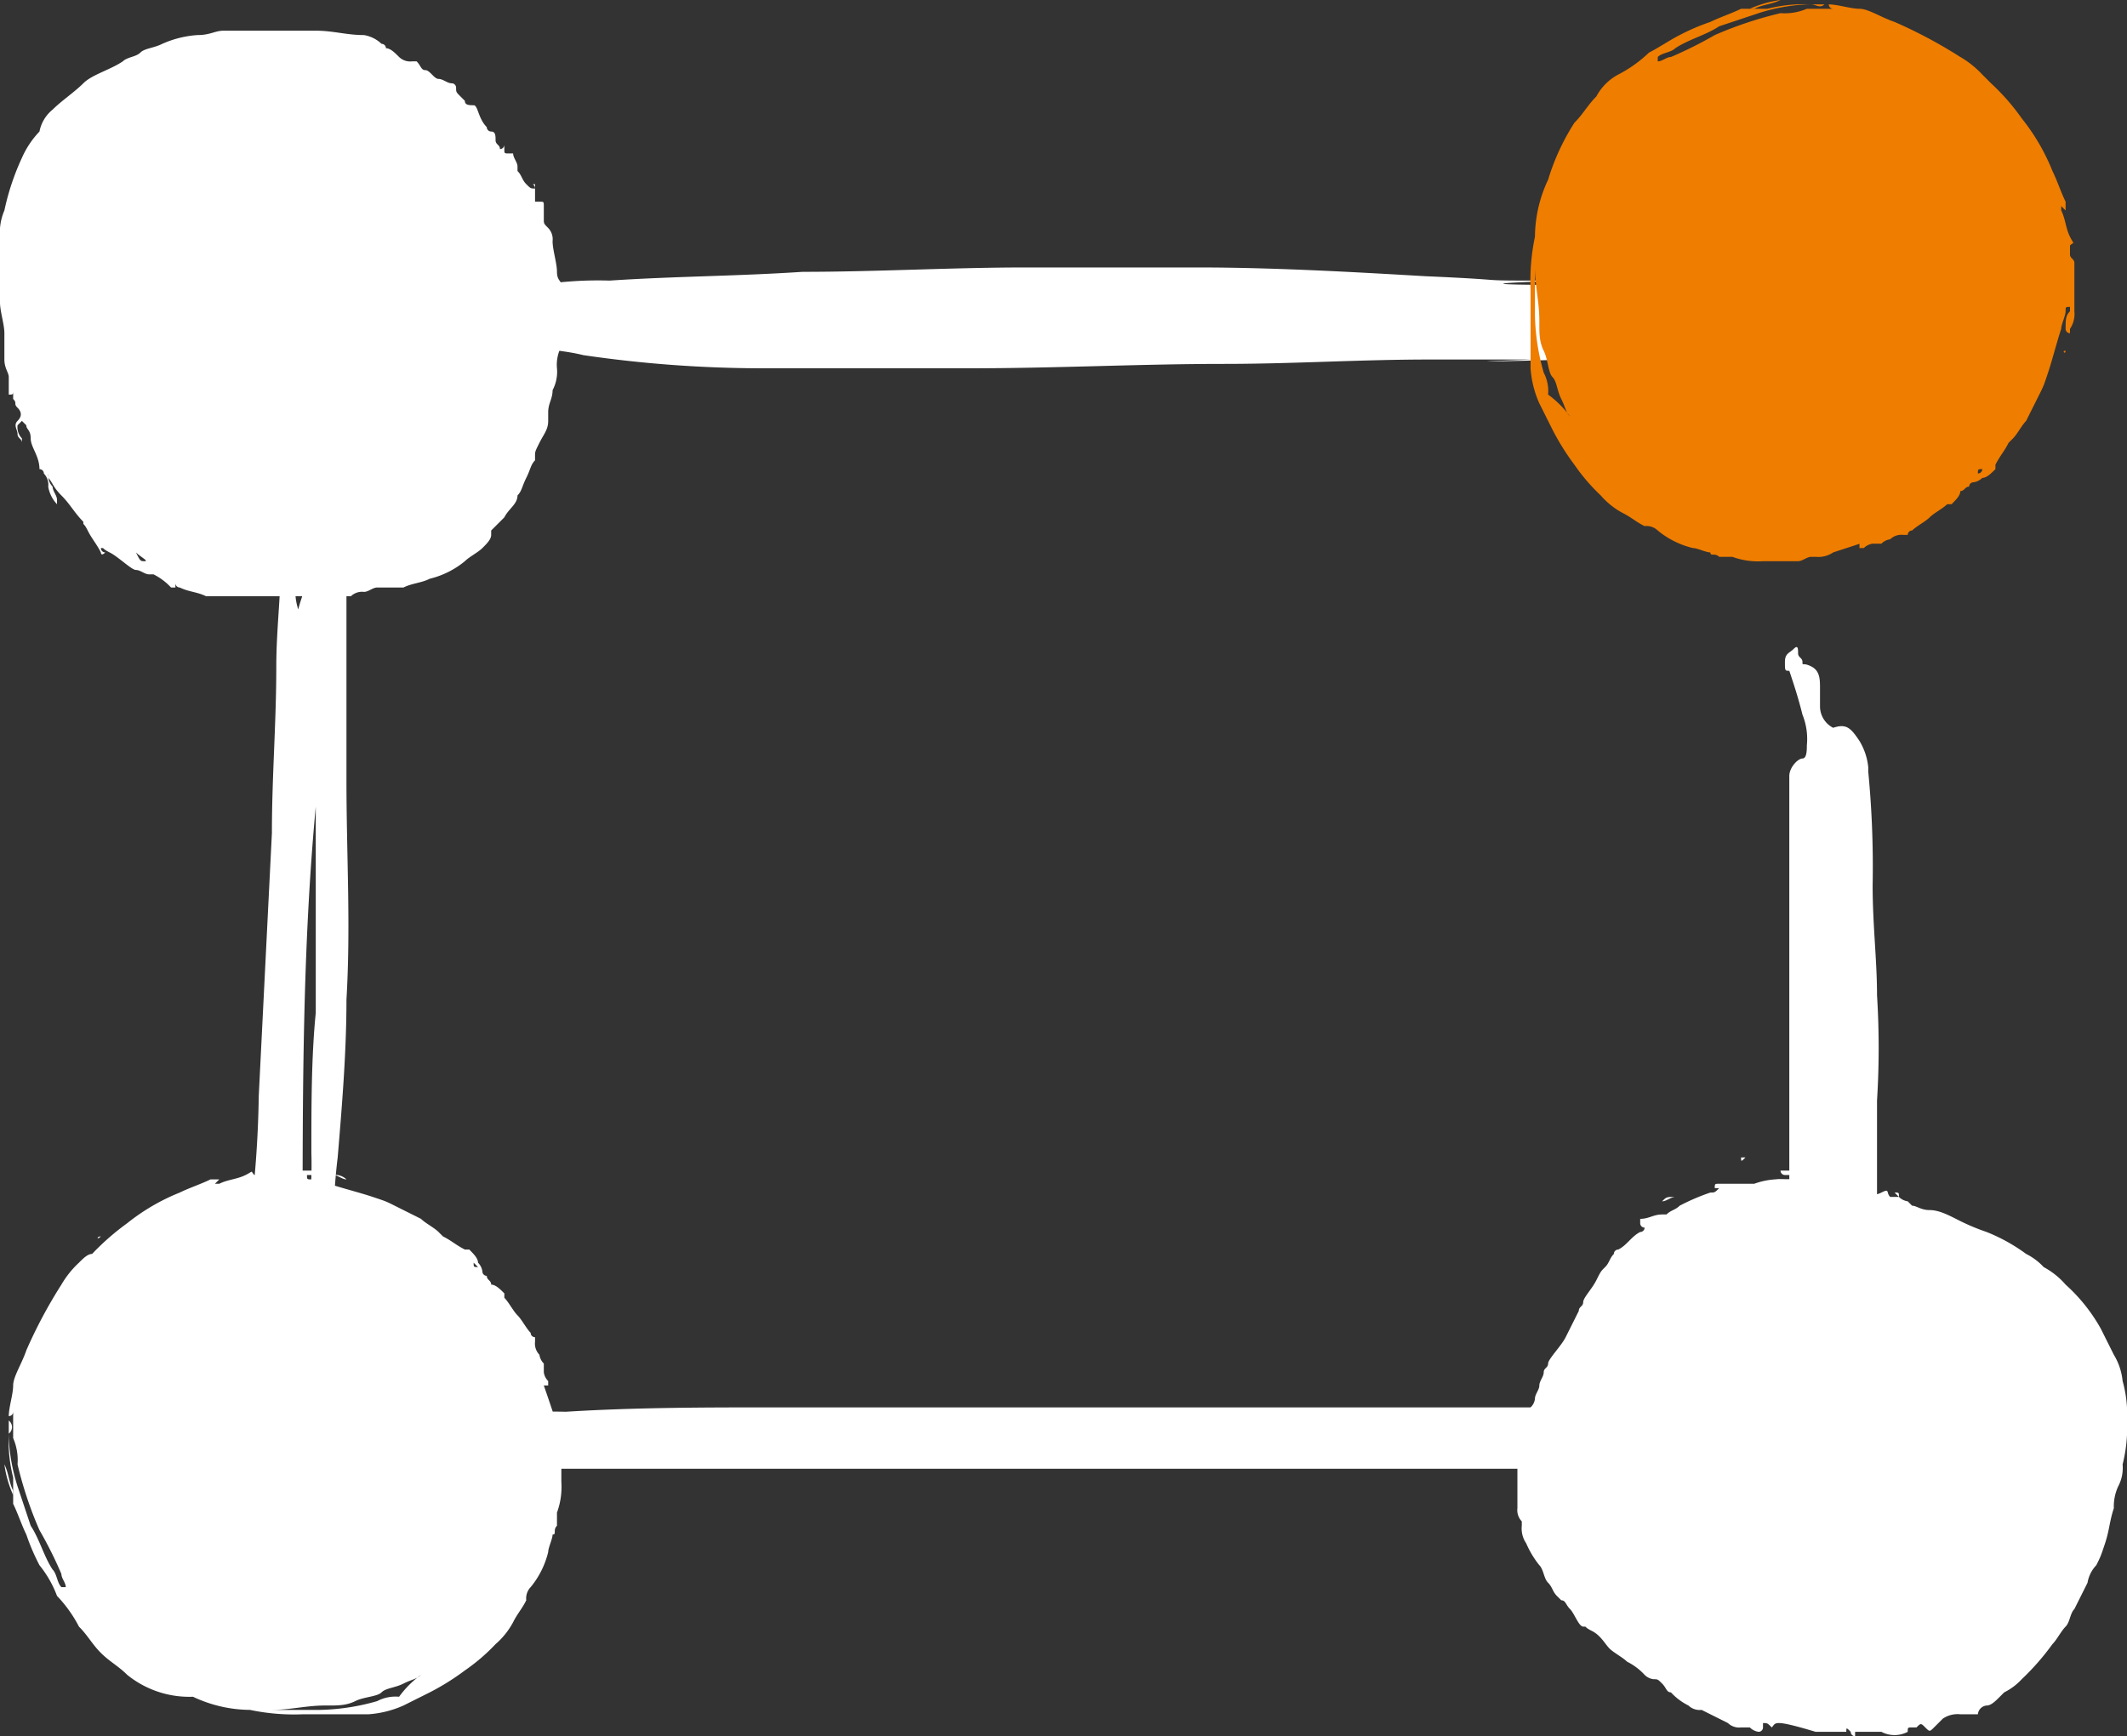 <svg xmlns="http://www.w3.org/2000/svg" id="Calque_1" data-name="Calque 1" viewBox="0 0 48.5 39.6"><rect x="0" y="0" width="48.5" height="39.6" fill="#333333" stroke="none"/><defs><style>.cls-1,.cls-2{fill:#fff;}.cls-2,.cls-3{fill-rule:evenodd;}.cls-3{fill:#ef7d00;}</style></defs><title>picto-blanc</title><path class="cls-1" d="M45.9,27.6V25.4a19.22,19.22,0,0,0,0-2.4c0-.8-.1-1.6-.1-2.5a22.6,22.6,0,0,0-.1-2.6v-.1a1.42,1.42,0,0,0-.2-.6c-.2-.3-.3-.4-.6-.3a.55.55,0,0,1-.3-.5V16c0-.2,0-.4-.2-.5s-.2,0-.2-.1-.1-.1-.1-.2,0-.2-.1-.1-.2.1-.2.3,0,.2.1.2c.1.3.2.6.3,1a1.48,1.48,0,0,1,.1.7c0,.1,0,.3-.1.3s-.3.2-.3.4v9.2h-.3" transform="translate(-3.1 -0.3)"></path><path class="cls-1" d="M7.9,5.1V5c-.1-.4,0-.6.4-.6a2.92,2.92,0,0,0,.9-.2c.6-.1,1.3-.3,1.9-.4a1.39,1.39,0,0,1,1.1.2,8.7,8.7,0,0,1,1.1.9c.3.2.3.6.4.9a.76.76,0,0,0,.2.4,6.89,6.89,0,0,1,.3.8,5,5,0,0,1,1.2-.2A8.6,8.6,0,0,1,17,6.7c1.5-.1,2.9-.1,4.4-.2,1.7,0,3.4-.1,5.1-.1h3.9c1.7,0,3.5.1,5.2.2,2.3.1.8.1,3.1.1.2,0-3.4.1.5.1a1.88,1.88,0,0,1-.2.8v.5c0,.1,0,.4-.1.4-3.7.1-.8,0-.9,0H35.7c-1.6,0-3.1.1-4.7.1-1.9,0-3.8.1-5.8.1H20.5a28.28,28.28,0,0,1-4.1-.3c-.4-.1-.7-.1-1.1-.2a5.74,5.74,0,0,0-.7-.4.1.1,0,0,1-.1-.1c.1.4-.1.6-.4.9-.1.2-.2.3-.2.5s.1.2.2.3.2.1.3.1a1.8,1.8,0,0,1-.4.9.31.31,0,0,1-.2.1.52.52,0,0,0-.4.2,1.56,1.56,0,0,1-.6.8,1.61,1.61,0,0,1-.7.4c-.1,0-.2.1-.4.2a4.35,4.35,0,0,1-.7.4v5.6c0,1.7.1,3.3,0,5,0,1.2-.1,2.4-.2,3.6-.1.8-.1,1.6-.2,2.4-.1.5-.2.9-.3,1.4,0,.1,0,.1-.1.2.3.1.6.1,1,.2a1.64,1.64,0,0,1,1.2.8,4.35,4.35,0,0,0,.6.7c.2.2.2.3.1.5a.54.54,0,0,0,.2.8c.3.2.4.5.7.8a1.61,1.61,0,0,1,.3.9v.5c-.1.4-.1.8-.2,1.1a1,1,0,0,1-.7.8l-.6.3a2.38,2.38,0,0,1-1.2.3h-.8a4.15,4.15,0,0,1-1.6-.3H9.1c-.3-.1-.7,0-1-.3-.5,0-.8-.4-1.1-.6l-.6-.6c-.2-.2-.2-.3-.2-.6s-.1-.5-.1-.7a3.59,3.59,0,0,1-.2-1.1.6.6,0,0,1,.1-.4,1.08,1.08,0,0,0,.2-.8v-.2a3.7,3.7,0,0,1,.5-1.1c.1-.1.1-.2.2-.2a.78.78,0,0,1,.4-.4c.3-.1.5-.1.8-.2h.2c.3,0,.3-.1.3-.3.1-.8.1-1.7.2-2.5A24.58,24.58,0,0,0,9,25.3l.3-6c0-1.3.1-2.5.1-3.8,0-.8.1-1.6.1-2.3V13a.1.1,0,0,0-.1-.1,4.25,4.25,0,0,0-1.1-.2c-.2,0-.4-.1-.6-.1a3.55,3.55,0,0,1-.9-.4,2.18,2.18,0,0,1-.8-.5,2.73,2.73,0,0,1-.9-1.2c-.1-.3-.1-.7-.2-1V9.1A.37.37,0,0,1,5,8.8V7a6.89,6.89,0,0,1,.7-1.5c.1-.2.3-.2.5-.1a3.08,3.08,0,0,0,1,.1A1.61,1.61,0,0,0,7.9,5.1Zm2.4,13.6c-.3,3.2-.3,6.5-.3,9.7,0-.1.1-.1.1-.2a8.6,8.6,0,0,0,.1-1.6c0-1.1,0-2.2.1-3.2V18.7ZM5.9,8.6h0c.1-.7,0-1.3.1-2V6.5c-.1.1-.2.2-.2.3l-.3.9a2.35,2.35,0,0,0,.2.8A.35.35,0,0,0,5.9,8.6ZM10,13.1a1.42,1.42,0,0,0-.1,1.1C10,13.8,10.2,13.5,10,13.1Z" transform="translate(-3.1 -0.3)"></path><path class="cls-1" d="M40.6,32.5a8.6,8.6,0,0,1-1.6-.1H20.8c-1.6,0-3.2,0-4.8.1a14.77,14.77,0,0,0-2.1.1c-.2,0-.4.1-.6.1s-.1,0-.1.1.1.1.2.1h.1c.1,0,.2,0,.2.1a.52.52,0,0,0,.2.4c.1,0,.1.1.2.1s.2.2.3.2.4.1.6.1H39.3a6.15,6.15,0,0,0,1.4-.1V32.5Z" transform="translate(-3.1 -0.3)"></path><path class="cls-2" d="M15.3,4.6v.3h.1c.1,0,.1,0,.1.1v.3c0,.1,0,.1.1.2a.37.37,0,0,1,.1.3c0,.2.1.5.1.7s.1.2.1.3V8.2a.9.9,0,0,0-.1.5.9.9,0,0,1-.1.5c0,.2-.1.3-.1.5v.2c0,.2-.1.3-.2.5s-.1.2-.1.3v.1c-.1.1-.1.2-.2.4s-.1.3-.2.4h0c0,.2-.2.3-.3.5l-.3.3v.1c0,.1-.1.2-.2.3s-.3.2-.4.3a2,2,0,0,1-.8.4c-.2.1-.4.1-.6.2h-.6c-.1,0-.2.1-.3.1a.37.37,0,0,0-.3.1H7.8c-.2-.1-.4-.1-.6-.2a.1.1,0,0,1-.1-.1v.1H7a1.38,1.38,0,0,0-.4-.3H6.5c-.1,0-.2-.1-.3-.1s-.4-.3-.6-.4-.1-.1-.2-.1a.1.1,0,0,0,.1.1c-.1.1-.1,0-.1,0-.1-.2-.2-.3-.3-.5s-.1-.1-.1-.2c-.2-.2-.3-.4-.5-.6s-.2-.3-.3-.4v-.1a.37.37,0,0,0,.1.3c0,.1.1.2.1.3v.1a.76.76,0,0,1-.2-.4.37.37,0,0,0-.1-.3A.1.1,0,0,0,4,11c0-.3-.2-.5-.2-.7s-.1-.2-.1-.3l-.1-.1-.1.1a.37.37,0,0,0,.1.3v.1c0-.1-.1-.1-.1-.2s-.1-.2,0-.3.1-.2,0-.3,0-.1-.1-.2V9.2c0,.1,0,.1-.1.1h0V8.9c0-.1-.1-.2-.1-.4V7.9c0-.2-.1-.5-.1-.7V5.7a1.27,1.27,0,0,1,.1-.6,5.64,5.64,0,0,1,.4-1.2A2.09,2.09,0,0,1,4,3.3a.85.85,0,0,1,.3-.5c.2-.2.5-.4.7-.6s.6-.3.9-.5h0c.1-.1.3-.1.4-.2s.3-.1.5-.2a2.35,2.35,0,0,1,.8-.2c.3,0,.4-.1.6-.1h2.1c.4,0,.7.1,1.1.1a.76.76,0,0,1,.4.2.1.1,0,0,1,.1.1c.1,0,.2.1.3.2a.37.37,0,0,0,.3.1h.1c.1.1.1.2.2.2s.2.2.3.2.2.1.3.1a.1.1,0,0,1,.1.1c0,.1,0,.1.1.2l.1.1c0,.1.1.1.2.1s.1.3.3.5a.1.1,0,0,0,.1.1c.1,0,.1.1.1.2s.1.1.1.2a.1.1,0,0,0,.1-.1h0v.1c0,.1,0,.1.1.1h.1c0,.1.1.2.1.3v.1c.1.1.1.2.2.3s.1.1.2.1ZM6.2,12.9c.1.2.1.2.2.2S6.3,13,6.2,12.9Z" transform="translate(-3.1 -0.3)"></path><path class="cls-2" d="M6,13.1c0-.1-.1-.1,0,0L5.9,13a.1.1,0,0,1,.1.1Z" transform="translate(-3.1 -0.3)"></path><path class="cls-2" d="M4.7,12.1Z" transform="translate(-3.1 -0.3)"></path><path class="cls-2" d="M3.8,10.6Z" transform="translate(-3.1 -0.3)"></path><path class="cls-2" d="M15.3,4.6V4.5h0c-.1,0,0,0,0,.1Z" transform="translate(-3.1 -0.3)"></path><path class="cls-2" d="M3.4,34.4h0V34a3.4,3.4,0,0,1-.1-1h0v.1a4.25,4.25,0,0,0,.2,1.1l.3.9c.2.3.3.7.5,1,.1.1.1.3.2.4h.1c0-.1-.1-.2-.1-.3a9.25,9.25,0,0,0-.5-1,8.8,8.8,0,0,1-.5-1.5,1.27,1.27,0,0,0-.1-.6v-.6a.1.1,0,0,1-.1.1h0c0-.2.1-.5.1-.7s.2-.5.3-.8a10.93,10.93,0,0,1,.8-1.5,2.18,2.18,0,0,1,.4-.5c.1-.1.2-.2.3-.2a5.72,5.72,0,0,1,.8-.7,4.73,4.73,0,0,1,1.2-.7c.2-.1.5-.2.7-.3h.2l-.1.1h.1c.2-.1.4-.1.6-.2s.1-.1.2,0h.2c-.1,0-.1-.1,0-.1h1.1a.6.6,0,0,1,.4.1h.1a.1.1,0,0,1-.1.1c-.2,0-.3,0-.4-.1h-.1c0,.1,0,.1.1.1s.3.1.4.1c.3.1.7.2,1,.3s.3.1.5.2l.6.3c.1.1.3.2.4.3l.1.1c.2.1.3.2.5.3h.1c.1.1.2.2.2.3a.35.35,0,0,1,.1.2.1.1,0,0,0,.1.1c0,.1.1.1.1.2h0c.1,0,.2.1.3.2v.1c.1.1.2.3.3.4s.2.3.3.4a.1.1,0,0,0,.1.1v.1a.37.37,0,0,0,.1.3.35.35,0,0,0,.1.2v.2a.35.35,0,0,0,.1.2v.1h-.1a49450112819364.2,49450112819364.2,0,0,0,.2.6.6.6,0,0,1,.1.4V33c0,.1.1.2.1.3v.8a1.7,1.7,0,0,1-.1.7v.3c-.1.1,0,.2-.1.2h0c0,.1-.1.3-.1.4a2,2,0,0,1-.4.8.37.37,0,0,0-.1.3c-.1.2-.2.3-.3.5a1.76,1.76,0,0,1-.4.5,4.35,4.35,0,0,1-.7.6,5.58,5.58,0,0,1-.8.5l-.6.3a2.35,2.35,0,0,1-.8.2H10a4.87,4.87,0,0,1-1.2-.1A3.08,3.08,0,0,1,7.5,39,2.25,2.25,0,0,1,6,38.5c-.2-.2-.4-.3-.6-.5s-.3-.4-.5-.6a3,3,0,0,0-.5-.7A2.51,2.51,0,0,0,4,36a4.88,4.88,0,0,1-.3-.7c-.1-.2-.2-.5-.3-.7v-.2Zm9.3,4.1c-.1.1-.2.1-.4.2s-.4.1-.5.2-.4.1-.6.2-.4.1-.6.1h-.1c-.4,0-.8.1-1.2.1h1.1a5.07,5.07,0,0,0,1.3-.2.9.9,0,0,1,.5-.1A2.25,2.25,0,0,1,12.7,38.5Zm1.2-9.4c0,.1,0,.1.1.1Z" transform="translate(-3.1 -0.3)"></path><path class="cls-2" d="M3.4,34.4a2.54,2.54,0,0,1-.2-.7h0c.1.2.1.4.2.6v.1Z" transform="translate(-3.1 -0.3)"></path><path class="cls-2" d="M3.2,33.1v0Z" transform="translate(-3.1 -0.3)"></path><path class="cls-2" d="M3.3,33v-.3a.19.19,0,0,1,0,.3Z" transform="translate(-3.1 -0.3)"></path><path class="cls-2" d="M10.7,27.1a.37.37,0,0,1,.3.1h0c-.1,0-.2-.1-.3-.1Z" transform="translate(-3.1 -0.3)"></path><path class="cls-2" d="M3.2,32.5Z" transform="translate(-3.1 -0.3)"></path><path class="cls-2" d="M5.4,28.5h0c-.1.1-.1,0,0,0Z" transform="translate(-3.1 -0.3)"></path><path class="cls-2" d="M11.2,27.3Z" transform="translate(-3.1 -0.3)"></path><path class="cls-2" d="M8,27.2H8Z" transform="translate(-3.1 -0.3)"></path><path class="cls-2" d="M6.5,27.5Z" transform="translate(-3.1 -0.3)"></path><path class="cls-2" d="M43.5,39.7c-.1-.1-.1-.1-.2-.1v.1a.1.1,0,0,1-.1.1.35.35,0,0,1-.2-.1h-.2a.37.37,0,0,1-.3-.1l-.6-.3a.37.37,0,0,1-.3-.1,1.38,1.38,0,0,1-.4-.3c-.1,0-.1-.1-.2-.2s-.1-.1-.2-.1a.35.35,0,0,1-.2-.1,1.38,1.38,0,0,0-.4-.3c-.1-.1-.3-.2-.4-.3s-.2-.3-.4-.4-.1-.1-.2-.1-.2-.3-.3-.4-.1-.2-.2-.2l-.1-.1c-.1-.1-.1-.2-.2-.3s-.1-.3-.2-.4h0a2.19,2.19,0,0,1-.3-.5.6.6,0,0,1-.1-.4V35a.37.37,0,0,1-.1-.3V33.3a1.42,1.42,0,0,1,.2-.6c0-.1.1-.1.1-.2v-.1a.31.31,0,0,0,.1-.2c0-.1.1-.2.1-.3s.1-.2.1-.3.1-.1.1-.2.3-.4.4-.6l.3-.6c0-.1.1-.1.1-.2s.2-.3.3-.5.1-.2.2-.3.1-.2.2-.3a.1.1,0,0,1,.1-.1c.2-.1.3-.3.5-.4a.1.1,0,0,0,.1-.1.1.1,0,0,1-.1-.1v-.1c.2,0,.3-.1.5-.1h.1c.1-.1.2-.1.3-.2a4.88,4.88,0,0,1,.7-.3c.1,0,.1,0,.2-.1h-.1c0-.1,0-.1.1-.1h.8a1.7,1.7,0,0,1,.7-.1h.6a.37.37,0,0,0-.3-.1h-.3a.1.1,0,0,1-.1-.1h.4c.1,0,.2.1.3.1h.1c.2.1.5.1.7.2a.37.37,0,0,1,.3.1h.1v-.1c-.1,0-.2-.1-.3-.1h.1c.1,0,.2.1.3.2s.1.2.3.1.1,0,.2.1h.2c0-.1,0-.1-.1-.1h0l.1.1a.35.35,0,0,0,.2.1l.1.1c.1,0,.2.1.4.1s.4.1.6.2a4.88,4.88,0,0,0,.7.3,4.05,4.05,0,0,1,.9.5,1.38,1.38,0,0,1,.4.3,1.76,1.76,0,0,1,.5.4,3.92,3.92,0,0,1,.8,1l.3.6a1.42,1.42,0,0,1,.2.6,2.77,2.77,0,0,1,.1.9,3.4,3.4,0,0,1-.1,1h0a.9.9,0,0,1-.1.5,1.09,1.09,0,0,0-.1.5c-.1.3-.1.5-.2.8s-.1.3-.2.5a.76.76,0,0,0-.2.4l-.3.6c-.1.1-.1.3-.2.4s-.2.3-.3.4a5.72,5.72,0,0,1-.7.8,1.38,1.38,0,0,1-.4.3l-.1.1c-.1.1-.2.2-.3.2a.22.22,0,0,0-.2.2h-.4a.6.6,0,0,0-.4.1l-.2.2c-.1.1-.1.1-.2,0s-.1-.1-.2,0h-.1c-.1,0-.1,0-.1.1a.64.64,0,0,1-.6,0h-.6v.1h0a.1.1,0,0,1-.1-.1c-.1-.1-.1-.1-.1,0h-.7c-1-.3-.9-.2-1-.1ZM41.3,27.6c-.2,0-.2,0-.3.1C41.1,27.7,41.2,27.6,41.3,27.6Z" transform="translate(-3.1 -0.3)"></path><path class="cls-2" d="M41.3,27.3h0Z" transform="translate(-3.1 -0.3)"></path><path class="cls-2" d="M42.8,26.7h.1C42.8,26.8,42.8,26.8,42.8,26.7Z" transform="translate(-3.1 -0.3)"></path><path class="cls-2" d="M44.6,26.8Z" transform="translate(-3.1 -0.3)"></path><path class="cls-2" d="M43.5,39.7h0Z" transform="translate(-3.1 -0.3)"></path><path class="cls-3" d="M43,.5h.4a3.4,3.4,0,0,1,1-.1h-.1a4.25,4.25,0,0,0-1.1.2l-.9.3c-.3.2-.7.3-1,.5-.1.1-.3.1-.4.2v.1c.1,0,.2-.1.3-.1a9.25,9.25,0,0,0,1-.5A8.8,8.8,0,0,1,43.7.6a1.27,1.27,0,0,0,.6-.1h.6a.1.1,0,0,1-.1-.1h0c.2,0,.5.1.7.1s.5.2.8.3a10.93,10.93,0,0,1,1.5.8,2.18,2.18,0,0,1,.5.4l.2.2a5,5,0,0,1,.7.8,4.73,4.73,0,0,1,.7,1.2c.1.2.2.5.3.7v.2h0L50.1,5v.1c.1.2.1.4.2.6s.1.1,0,.2v.2c0,.1.1.1.1.2V7.4h0a.6.6,0,0,1-.1.4v.1h0a.1.1,0,0,1-.1-.1c0-.2,0-.3.1-.4V7.3c-.1,0-.1,0-.1.1s-.1.3-.1.4c-.1.3-.2.7-.3,1s-.1.3-.2.5l-.3.6c-.1.1-.2.3-.3.4l-.1.1c-.1.2-.2.3-.3.5V11h0c-.1.1-.2.2-.3.2a.35.35,0,0,1-.2.1.1.1,0,0,0-.1.1c-.1,0-.1.1-.2.1h0c0,.1-.1.2-.2.3h-.1c-.1.1-.3.2-.4.3s-.3.2-.4.3a.1.1,0,0,0-.1.1h-.1a.37.37,0,0,0-.3.1.35.35,0,0,0-.2.1h-.2a.35.35,0,0,0-.2.1h-.1v-.1h0a24725056409684.85,24725056409684.85,0,0,1-.6.2.6.6,0,0,1-.4.1h-.1c-.1,0-.2.1-.3.1h-.8a1.7,1.7,0,0,1-.7-.1h-.3c-.1-.1-.2,0-.2-.1h0c-.1,0-.3-.1-.4-.1a2,2,0,0,1-.8-.4.37.37,0,0,0-.3-.1c-.2-.1-.3-.2-.5-.3a1.76,1.76,0,0,1-.5-.4,4.35,4.35,0,0,1-.6-.7,5.58,5.58,0,0,1-.5-.8l-.3-.6a2.35,2.35,0,0,1-.2-.8V6.9a4.87,4.87,0,0,1,.1-1.2,3.08,3.08,0,0,1,.3-1.3A5.17,5.17,0,0,1,39,3.1c.2-.2.3-.4.5-.6A1.21,1.21,0,0,1,40,2a3,3,0,0,0,.7-.5c.2-.1.5-.3.7-.4a4.88,4.88,0,0,1,.7-.3c.2-.1.5-.2.7-.3ZM38.9,9.8c-.1-.1-.1-.2-.2-.4s-.1-.4-.2-.5-.1-.4-.2-.6-.1-.4-.1-.6V7.6c0-.4-.1-.8-.1-1.2V7.5a5.07,5.07,0,0,0,.2,1.3.9.9,0,0,1,.1.5A2.25,2.25,0,0,1,38.9,9.8ZM48.3,11c-.1,0-.1,0-.1.1A.1.1,0,0,0,48.3,11Z" transform="translate(-3.1 -0.3)"></path><path class="cls-3" d="M43,.5a2.54,2.54,0,0,1,.7-.2h0c-.2.1-.4.1-.6.2Z" transform="translate(-3.1 -0.3)"></path><path class="cls-3" d="M44.4.3h0Z" transform="translate(-3.1 -0.3)"></path><path class="cls-3" d="M44.4.4h.3c-.1.1-.2,0-.3,0Z" transform="translate(-3.1 -0.3)"></path><path class="cls-3" d="M50.3,7.8a.37.37,0,0,1-.1.3h0a.37.37,0,0,0,.1-.3Z" transform="translate(-3.1 -0.3)"></path><path class="cls-3" d="M45,.3Z" transform="translate(-3.1 -0.3)"></path><path class="cls-3" d="M48.9,2.4Z" transform="translate(-3.1 -0.3)"></path><path class="cls-3" d="M50.2,8.3h0c0,.1-.1,0,0,0Z" transform="translate(-3.1 -0.3)"></path><path class="cls-3" d="M50.2,5.1v.1h0V5.1Z" transform="translate(-3.1 -0.3)"></path><path class="cls-3" d="M49.9,3.6Z" transform="translate(-3.1 -0.3)"></path></svg>
